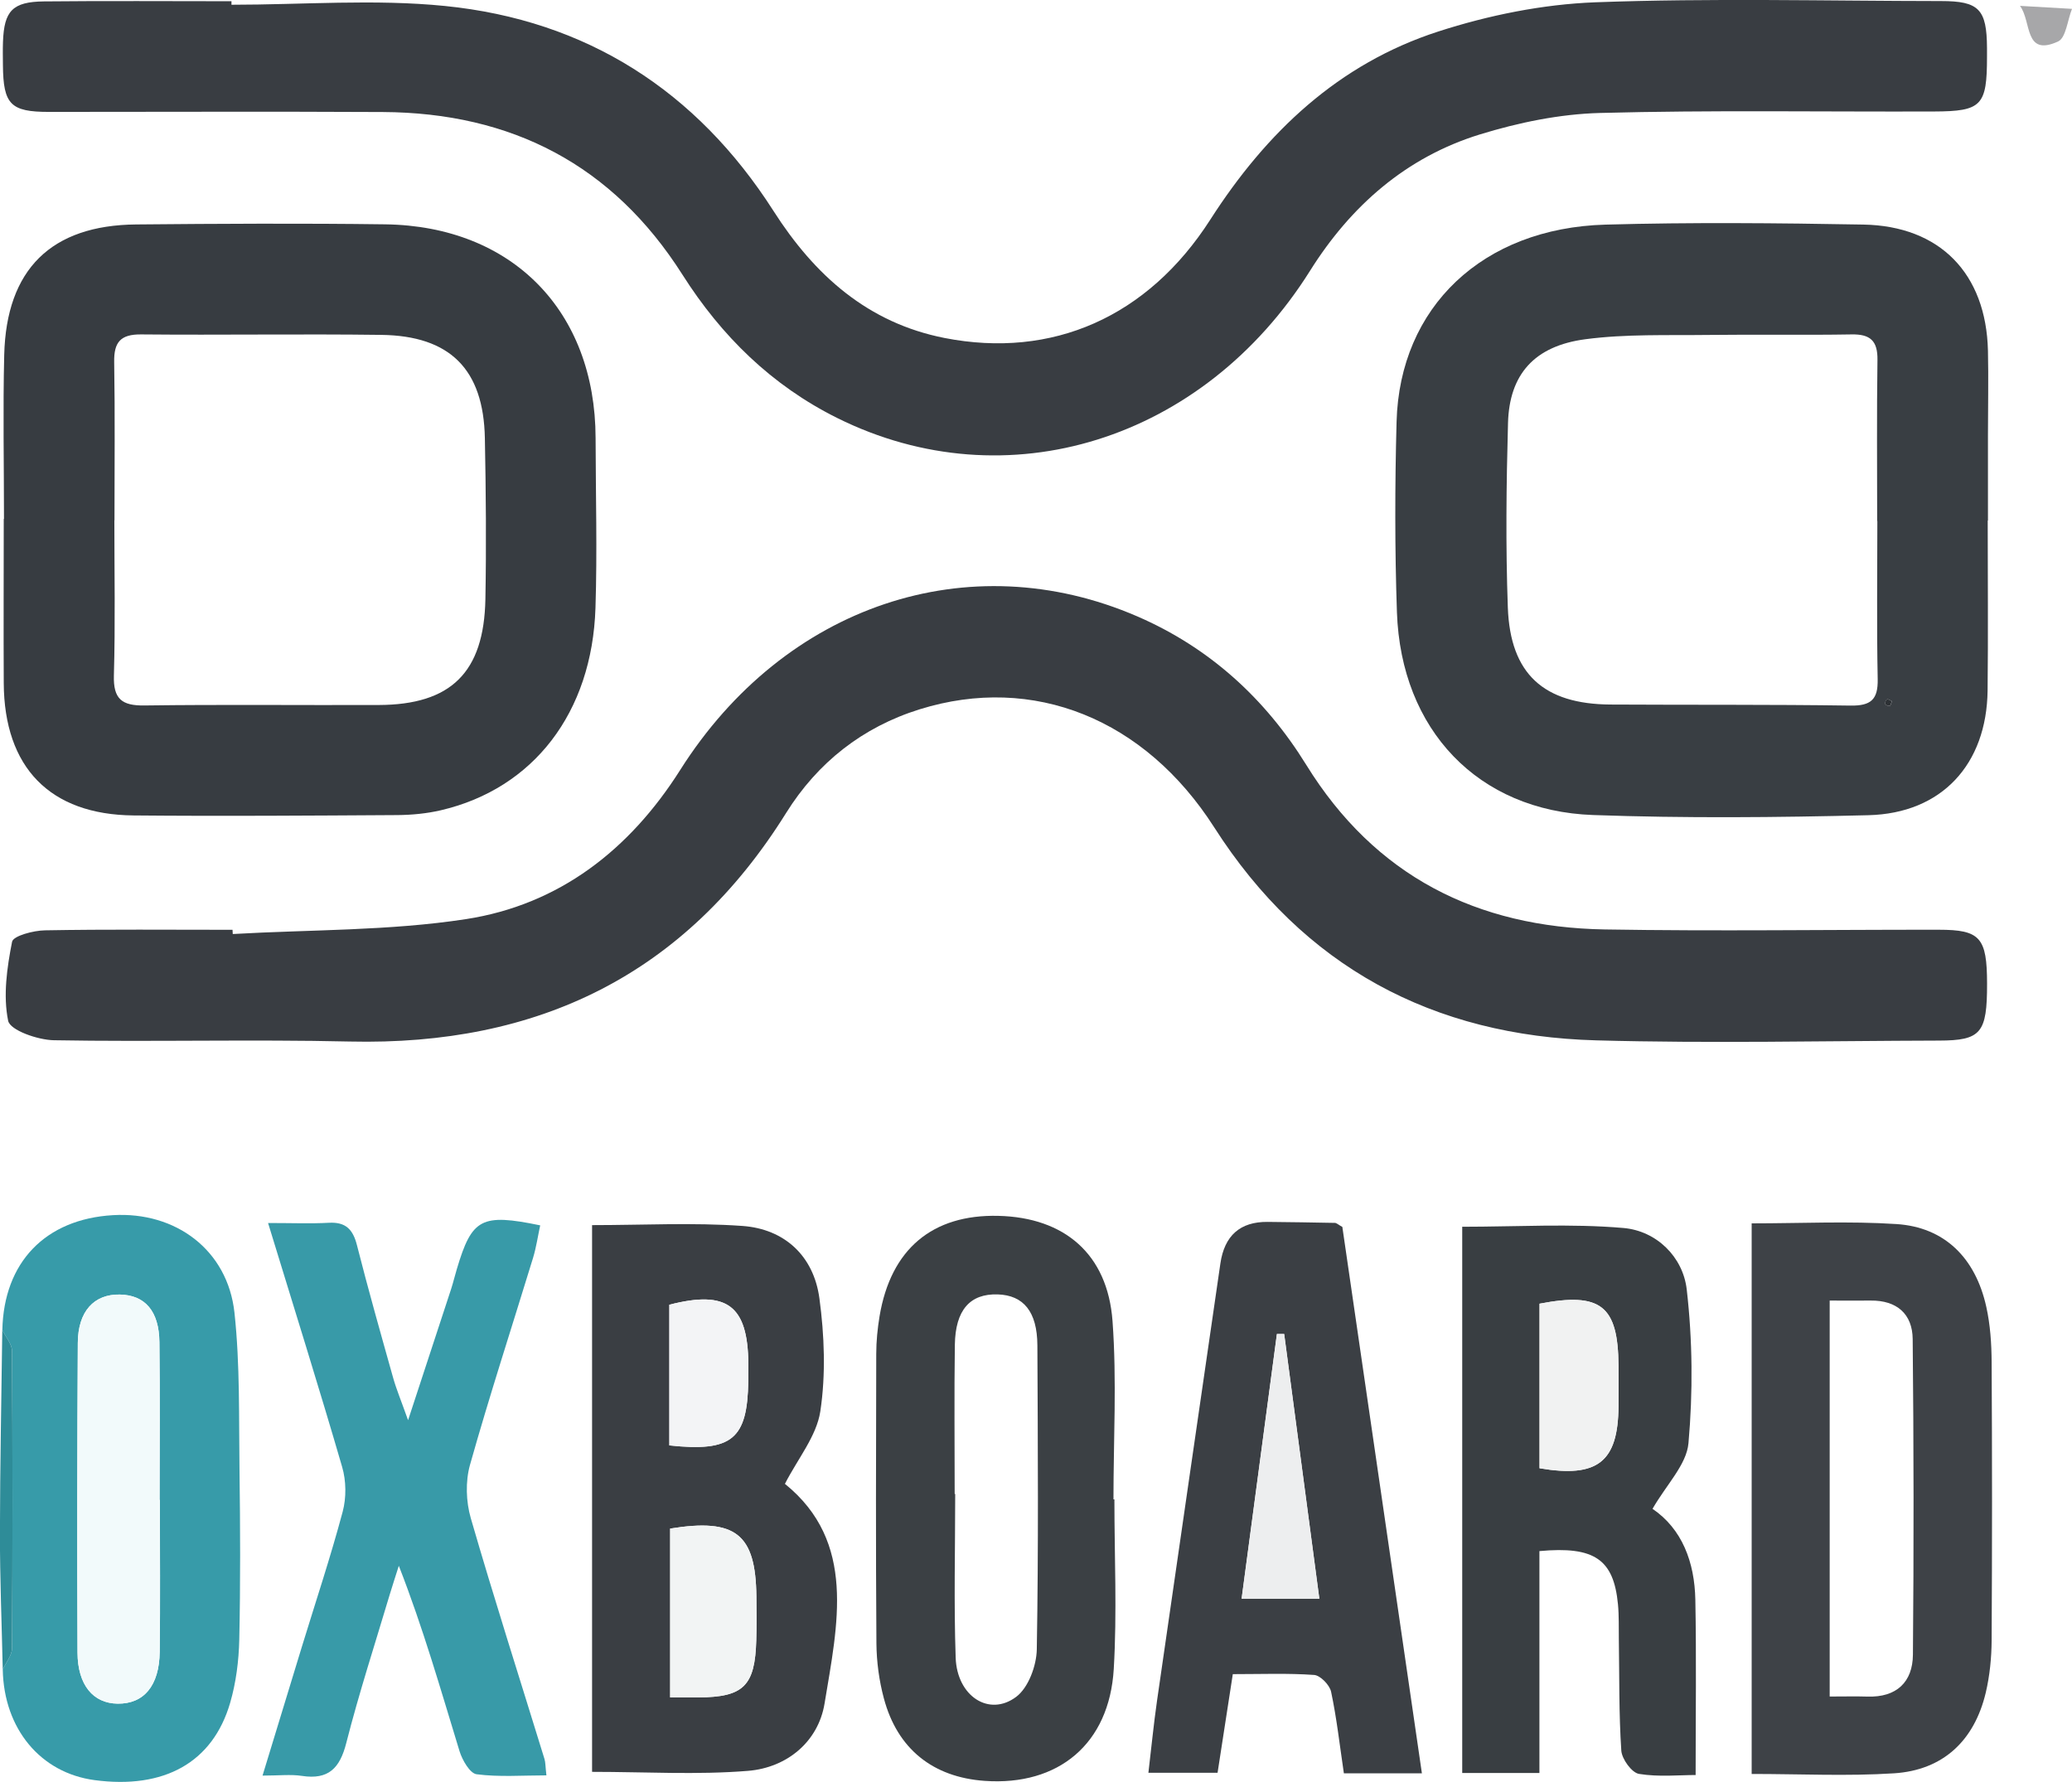 <svg xmlns="http://www.w3.org/2000/svg" version="1.1" viewBox="0 0 353.49 303.99"><defs><style>.cls-1{fill:#a7a7a9}.cls-2{fill:#3b3f44}.cls-3{fill:#3e4247}.cls-4{fill:#2d3135}.cls-5{fill:#3b4044}.cls-6{fill:#2e8c98}.cls-7{fill:#f1f2f2}.cls-8{fill:#389aa8}.cls-9{fill:#3a3e43}.cls-10{fill:#f2f4f4}.cls-11{fill:#f2fafb}.cls-12{fill:#393d42}.cls-13{fill:#edeeef}.cls-14{fill:#379ba9}.cls-15{fill:#393e43}.cls-16{fill:#373c41}.cls-17{fill:#393e42}.cls-18{fill:#f3f4f6}</style></defs><g><g id="Laag_1"><g id="_x36_ygn7I"><g><path d="M39.71 159.34c13.27-.76 26.7-.53 39.78-2.54 15.9-2.45 27.93-11.82 36.57-25.47 17.78-28.07 49.2-38.62 77.96-26.18 12.31 5.33 21.83 14.01 28.83 25.33 11.74 18.99 29.13 27.71 50.93 28.08 18.99.32 37.98.03 56.98.05 7.08 0 8.23 1.34 8.24 9.2.01 8.42-1.01 9.69-8.2 9.71-19.49.05-39 .5-58.47-.04-27.86-.76-49.95-12.52-65.17-36.32-11.85-18.54-30.86-26.19-50.25-20.16-9.77 3.04-17.45 9.11-22.81 17.71-17.22 27.6-42.32 39.71-74.43 38.97-16.82-.39-33.65.08-50.48-.22-2.75-.05-7.47-1.7-7.8-3.32-.88-4.3-.2-9.06.67-13.48.2-1.01 3.65-1.92 5.62-1.95 10.66-.19 21.32-.09 31.99-.09.01.24.03.48.04.72ZM39.49.81c12.15 0 24.4-1 36.43.21 24.13 2.43 42.92 14.45 56.03 34.95 7.02 10.99 16.11 19.12 29.2 21.69 18.35 3.59 34.67-3.56 45.33-20.19 9.58-14.94 21.89-26.59 38.88-32.09 8.6-2.78 17.81-4.65 26.82-4.99 19.63-.73 39.31-.23 58.97-.21 6.47 0 7.8 1.39 7.84 7.99v1.5c0 8.34-.88 9.32-9.03 9.35-18.99.07-37.99-.26-56.97.25-6.88.18-13.91 1.63-20.51 3.66-12.57 3.88-22.01 12.16-28.98 23.26-18.2 28.99-51.78 39.46-80.64 25.13-11.2-5.56-19.78-13.99-26.43-24.46-11.9-18.75-29.16-27.63-51.12-27.75-18.99-.1-37.99-.02-56.98-.02-6.52 0-7.77-1.28-7.83-7.96-.01-1.33-.04-2.67.01-4C.7 1.86 2.13.3 7.5.24 18.16.13 28.82.21 39.49.21v.6Z" class="cls-12"/><path d="M.68 88.53c0-9.33-.19-18.67.04-27.99.36-14.59 8.02-22.12 22.51-22.25 14.16-.13 28.33-.21 42.49-.02 21.67.3 35.84 14.81 35.89 36.44.02 9.66.29 19.34-.02 28.99-.57 17.88-10.59 30.85-26.39 34.53-2.41.56-4.94.8-7.42.82-15 .09-29.99.2-44.99.06C8.51 138.98.71 130.92.64 116.52c-.05-9.33 0-18.66 0-28h.05Zm18.85.23h-.02c0 8.83.17 17.66-.08 26.48-.11 4 1.35 5.16 5.2 5.11 13.32-.18 26.65-.03 39.98-.08 12.32-.04 17.96-5.55 18.2-18.05.17-9.16.09-18.32-.09-27.48-.23-11.72-5.92-17.46-17.67-17.61-13.66-.18-27.32.05-40.98-.08-3.52-.03-4.65 1.33-4.59 4.72.15 8.99.05 17.99.05 26.99Z" class="cls-16"/><path d="M339.11 88.8c0 9.67.09 19.33-.02 29-.15 12.59-7.82 20.96-20.33 21.27-15.65.39-31.34.53-46.98-.03-19.61-.7-32.77-14.53-33.46-34.61-.37-10.82-.35-21.67-.06-32.49.53-19.56 14.68-33.03 35.63-33.62 14.65-.41 29.33-.27 43.99-.01 13.1.23 20.96 8.38 21.27 21.5.11 4.83 0 9.66 0 14.5v14.5h-.03Zm-18.83.08h-.03c0-9.16-.08-18.32.05-27.47.05-3.26-1.21-4.42-4.42-4.36-8.16.14-16.32-.01-24.48.09-6.98.09-14.03-.18-20.92.73-8.73 1.15-12.99 6.01-13.21 14.31-.29 10.48-.41 20.99-.03 31.46.41 11.34 6.13 16.48 17.5 16.55 13.65.08 27.31-.02 40.96.18 3.47.05 4.71-1.01 4.64-4.51-.18-8.99-.06-17.98-.06-26.97Zm2.48 30.74c-.28-.12-.61-.39-.81-.31-.2.08-.41.57-.33.77.07.2.57.41.77.33.2-.08.26-.51.38-.79Z" class="cls-15"/><path d="M101.01 209c8.73 0 17.22-.46 25.63.14 7.22.51 12.17 5.13 13.15 12.32.86 6.35 1.11 13 .16 19.3-.64 4.24-3.85 8.09-6.04 12.38 12.27 9.92 8.98 24.02 6.76 37.49-1.08 6.51-6.42 10.93-13.05 11.47-8.71.71-17.53.17-26.61.17V209Zm13.32 51.77v28.8h4.83c7.7-.04 9.65-1.96 9.86-9.77.07-2.5.04-4.99.02-7.49-.12-10.62-3.52-13.35-14.71-11.54Zm-.14-14.19c10.72 1.15 13.32-1.08 13.47-10.96.01-1 .02-1.99.01-2.99-.09-9.92-3.63-12.59-13.48-10.05v24Z" class="cls-9"/><path d="M298.83 208.7c8.47 0 16.63-.41 24.72.12 8.17.53 13.47 5.74 15.32 14.13.68 3.06.89 6.27.91 9.42.09 15.82.09 31.65 0 47.48-.02 2.97-.32 6.01-1 8.9-1.95 8.22-7.31 13.24-15.66 13.77-7.94.51-15.94.11-24.28.11v-93.92Zm13.32 80.72c2.5 0 4.48-.05 6.45.01 4.95.16 7.71-2.47 7.75-7.14.16-17.95.14-35.9-.04-53.85-.04-4.28-2.71-6.62-7.17-6.57-2.26.03-4.52 0-6.99 0v67.54Z" class="cls-3"/><path d="M281.94 257.41c5.03 3.42 7.17 9.09 7.29 15.5.19 9.77.05 19.55.05 29.9-2.79 0-6.3.36-9.66-.19-1.24-.2-2.92-2.53-3.02-3.97-.42-6.31-.32-12.65-.42-18.98-.03-2 .04-4.01-.15-5.99-.73-7.64-3.99-9.94-13.4-9.07v37.86h-13.17v-93.19c9.35 0 18.48-.57 27.5.21 5.65.49 10.16 4.93 10.8 10.47 1 8.66 1.07 17.55.3 26.23-.32 3.67-3.75 7.06-6.14 11.22Zm-19.29-6.93c9.92 1.69 13.39-1.09 13.47-10.53.02-2.33.01-4.66 0-6.98-.07-10.21-3-12.57-13.47-10.56v28.08Z" class="cls-17"/><path d="M190.12 255.8c0 9.65.46 19.32-.11 28.93-.76 12.78-9.44 19.96-22.01 19.08-8.83-.62-14.91-5.44-17.21-14.08-.81-3.02-1.24-6.22-1.27-9.35-.12-16.47-.07-32.94-.03-49.41 0-2.15.22-4.33.57-6.45 1.92-11.43 9-17.37 20.26-17.1 11.26.27 18.64 6.5 19.48 17.95.74 10.09.16 20.28.16 30.42h.15Zm-27.25-.94h.09c0 9.31-.24 18.63.08 27.93.22 6.58 5.72 10.15 10.33 6.68 2.08-1.56 3.46-5.31 3.51-8.09.3-17.29.18-34.59.1-51.88-.03-5.74-2.37-8.54-6.76-8.68-4.72-.15-7.23 2.64-7.32 8.6-.12 8.48-.03 16.96-.03 25.44Z" class="cls-5"/><path d="M.4 226.9c.24-11.56 7.34-18.93 18.88-19.6 10.73-.63 19.56 5.98 20.72 16.63.96 8.88.74 17.9.86 26.86.13 9.64.17 19.29-.04 28.93-.08 3.61-.55 7.33-1.56 10.79-2.97 10.18-11.26 14.75-23.13 13.17C6.91 302.45.66 294.93.47 284.82c.55-1.21 1.57-2.42 1.58-3.63.1-16.91.11-33.82 0-50.72 0-1.19-1.08-2.38-1.65-3.57Zm26.87 28.98h-.04c0-8.97.08-17.94-.03-26.92-.06-5.31-2.47-8.03-6.74-8.12-4.42-.09-7.15 2.86-7.18 8.25-.1 17.61-.13 35.22-.05 52.83.03 5.55 2.68 8.66 6.84 8.71 4.47.05 7.11-3.04 7.18-8.84.11-8.64.03-17.28.03-25.92Z" class="cls-14"/><path d="M229.01 209.32c4.48 30.75 9 61.78 13.57 93.2h-13.31c-.71-4.77-1.22-9.39-2.18-13.91-.24-1.15-1.83-2.79-2.89-2.87-4.45-.32-8.93-.14-13.88-.14-.89 5.75-1.71 11.11-2.6 16.83h-11.8c.5-4.18.89-8.25 1.47-12.28 3.58-24.87 7.21-49.73 10.81-74.6q1.04-7.16 8.05-7.1c3.83.04 7.65.09 11.48.17.29 0 .57.3 1.28.69Zm-3.93 63.41c-2.03-15.29-4.02-30.23-6-45.16h-1.24c-1.98 14.89-3.97 29.79-6.02 45.15h13.25Z" class="cls-2"/><path d="M45.74 208.64c4.12 0 7.25.13 10.37-.04 2.88-.16 4.11 1.14 4.79 3.83 1.92 7.56 4.05 15.07 6.16 22.58.55 1.97 1.35 3.87 2.56 7.27 2.79-8.49 5.08-15.46 7.36-22.43.36-1.11.62-2.25.96-3.36 2.57-8.63 4.17-9.52 14.22-7.45-.4 1.85-.67 3.74-1.22 5.55-3.6 11.77-7.42 23.47-10.76 35.32-.79 2.82-.68 6.26.14 9.09 3.98 13.74 8.35 27.36 12.56 41.04.19.6.16 1.27.34 2.83-4.16 0-8.09.31-11.91-.19-1.14-.15-2.44-2.41-2.91-3.93-3.21-10.48-6.21-21.02-10.36-31.63-.51 1.62-1.05 3.24-1.54 4.87-2.52 8.45-5.25 16.84-7.43 25.38-1.1 4.3-3.04 6.28-7.56 5.59-1.91-.29-3.9-.05-6.72-.05 2.41-7.89 4.57-14.99 6.74-22.08 2.34-7.63 4.87-15.22 6.93-22.93.64-2.39.61-5.28-.09-7.65-3.94-13.55-8.17-27.01-12.63-41.59Z" class="cls-8"/><path d="M.4 226.9c.58 1.19 1.65 2.38 1.65 3.57.11 16.91.11 33.82 0 50.72 0 1.21-1.03 2.42-1.58 3.63-.17-7.75-.49-15.5-.48-23.25.01-11.56.26-23.12.4-34.67Z" class="cls-6"/><path d="M344.62 1c2.92.17 5.22.3 8.87.51-.77 1.93-1.03 4.95-2.38 5.57-5.83 2.66-4.49-3.41-6.49-6.07Z" class="cls-1"/><path d="M322.76 119.62c-.12.28-.18.7-.38.79-.19.08-.69-.13-.77-.33-.08-.2.13-.69.33-.77.2-.08.54.19.81.31Z" class="cls-4"/><path d="M114.33 260.77c11.18-1.81 14.59.92 14.71 11.54.03 2.5.05 5-.02 7.49-.21 7.81-2.16 9.73-9.86 9.77h-4.83v-28.8Z" class="cls-10"/><path d="M114.19 246.58v-24c9.85-2.53 13.39.13 13.48 10.05 0 1 0 1.99-.01 2.99-.15 9.88-2.75 12.11-13.47 10.96Z" class="cls-18"/><path d="M262.65 250.48V222.4c10.47-2.01 13.4.35 13.47 10.56.01 2.33.02 4.66 0 6.98-.07 9.44-3.55 12.22-13.47 10.53Z" class="cls-7"/><path d="M27.27 255.88c0 8.64.08 17.28-.03 25.92-.07 5.8-2.71 8.9-7.18 8.84-4.15-.05-6.81-3.16-6.84-8.71-.08-17.61-.05-35.22.05-52.83.03-5.39 2.77-8.34 7.18-8.25 4.28.09 6.68 2.8 6.74 8.12.11 8.97.03 17.94.03 26.92h.04Z" class="cls-11"/><path d="M225.08 272.73h-13.25c2.05-15.36 4.03-30.26 6.02-45.15h1.24c1.98 14.93 3.97 29.87 6 45.16Z" class="cls-13"/></g></g></g></g></svg>